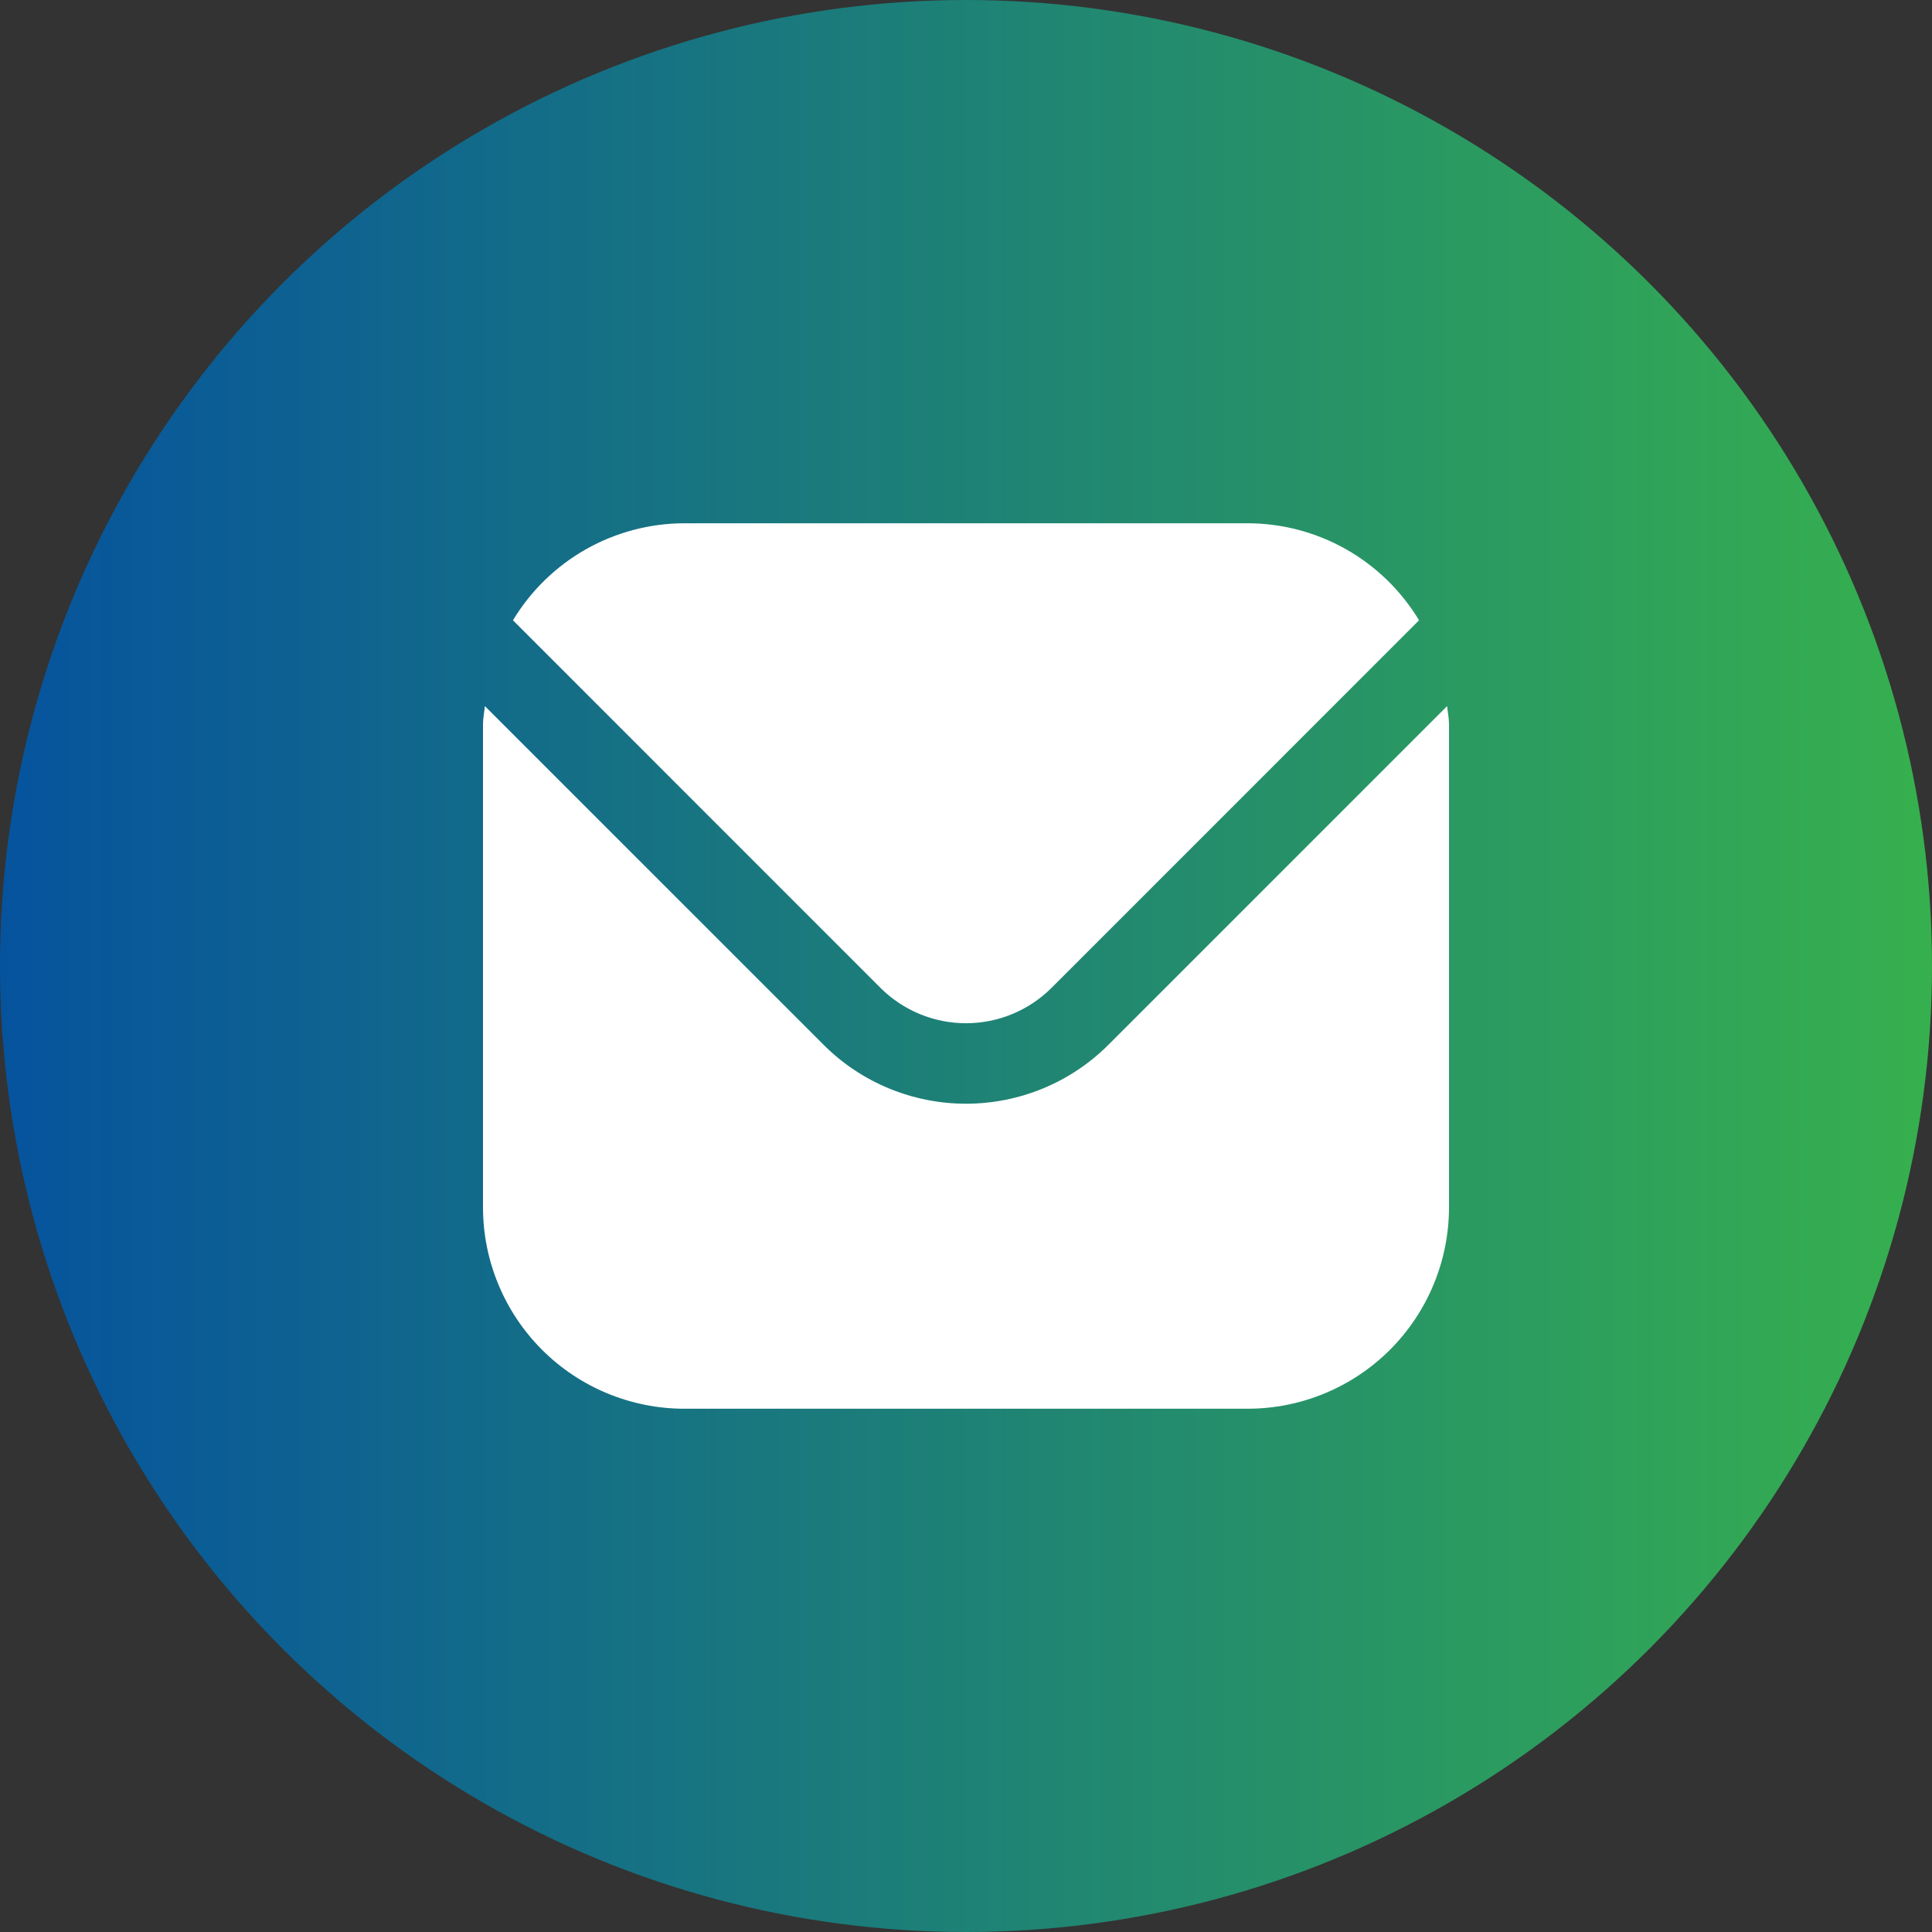 <svg width="32" height="32" viewBox="0 0 32 32" fill="none" xmlns="http://www.w3.org/2000/svg">
<rect x="0" y="0" width="32" height="32" fill="#333333" stroke="none"/>
<circle cx="16" cy="16" r="16" fill="url(#paint0_linear_118_567)"/>
<g clip-path="url(#clip0_118_567)">
<path d="M23.969 11.695L18.357 17.307C17.732 17.931 16.884 18.281 16 18.281C15.116 18.281 14.268 17.931 13.643 17.307L8.031 11.695C8.021 11.8 8 11.895 8 12V20C8.001 20.884 8.353 21.731 8.977 22.356C9.602 22.981 10.45 23.332 11.333 23.333H20.667C21.55 23.332 22.398 22.981 23.023 22.356C23.647 21.731 23.999 20.884 24 20V12C24 11.895 23.979 11.8 23.969 11.695Z" fill="white"/>
<path d="M17.415 16.364L23.504 10.274C23.209 9.785 22.793 9.38 22.296 9.098C21.799 8.817 21.238 8.668 20.667 8.667H11.333C10.762 8.668 10.201 8.817 9.704 9.098C9.207 9.38 8.791 9.785 8.496 10.274L14.585 16.364C14.961 16.738 15.47 16.948 16 16.948C16.53 16.948 17.039 16.738 17.415 16.364Z" fill="white"/>
</g>
<defs>
<linearGradient id="paint0_linear_118_567" x1="-1.791" y1="16.096" x2="33.774" y2="16.096" gradientUnits="userSpaceOnUse">
<stop stop-color="#034EA2"/>
<stop offset="1" stop-color="#39B54A"/>
</linearGradient>
<clipPath id="clip0_118_567">
<rect width="16" height="16" fill="white" transform="translate(8 8)"/>
</clipPath>
</defs>
</svg>

